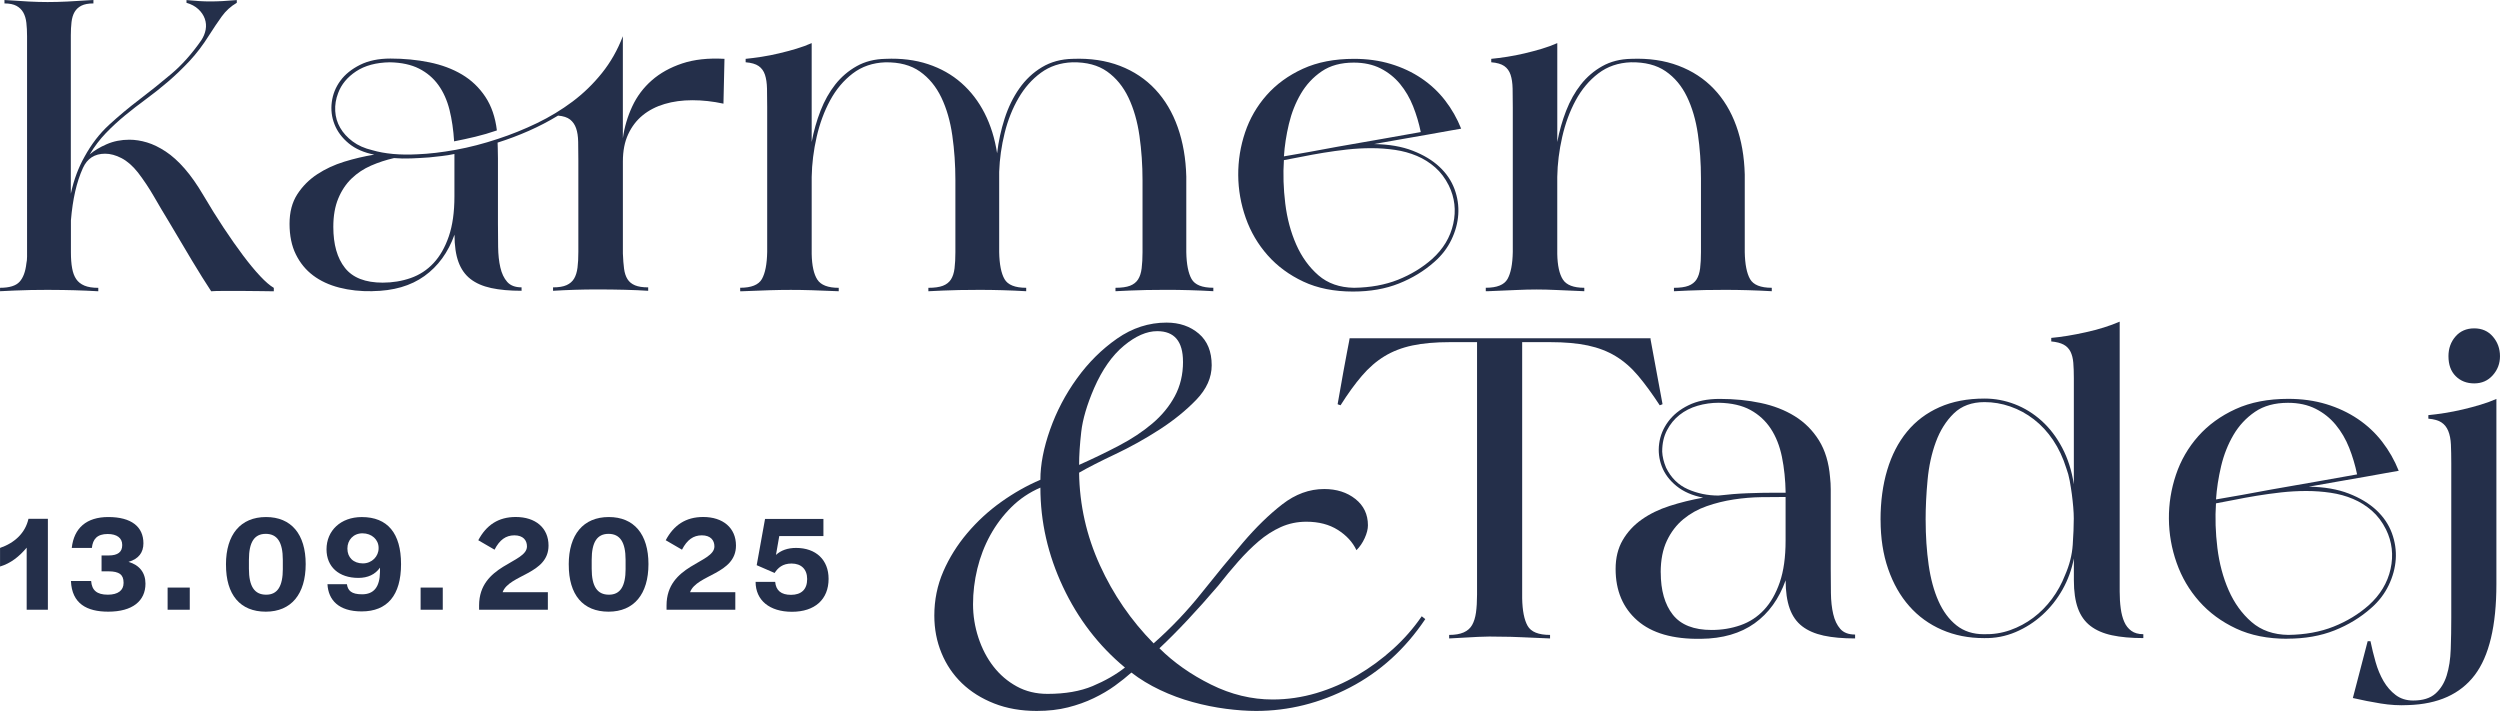 <?xml version="1.0" encoding="UTF-8"?>
<svg id="Layer_1" xmlns="http://www.w3.org/2000/svg" width="34.472mm" height="9.803mm" version="1.1" viewBox="0 0 97.716 27.789">
  <!-- Generator: Adobe Illustrator 29.5.1, SVG Export Plug-In . SVG Version: 2.1.0 Build 141)  -->
  <g>
    <path d="M0,22.144v-.727c.577-.198.988-.588,1.111-1.138h.759v3.554h-.829v-2.426c-.278.331-.609.609-1.041.737Z" fill="#242f4a"/>
    <path d="M2.77,22.711h.791c.027.358.219.534.652.534.401,0,.615-.171.615-.454v-.021c0-.304-.166-.438-.593-.438h-.267v-.62h.278c.363,0,.529-.139.529-.401v-.016c0-.262-.204-.422-.567-.422-.411,0-.582.198-.619.545h-.786c.086-.78.578-1.208,1.428-1.208.903,0,1.373.38,1.373,1.026,0,.358-.182.609-.583.727.427.123.663.422.663.85,0,.679-.508,1.096-1.454,1.096-.835,0-1.421-.31-1.459-1.197Z" fill="#242f4a"/>
    <path d="M6.55,22.967h.866v.866h-.866v-.866Z" fill="#242f4a"/>
    <path d="M8.831,22.064c0-1.17.571-1.854,1.566-1.854.984,0,1.55.668,1.55,1.839,0,1.175-.566,1.86-1.56,1.86s-1.56-.652-1.555-1.844ZM11.053,22.23v-.348c0-.689-.218-1.015-.667-1.015-.444,0-.658.321-.658,1.015v.348c0,.695.219,1.015.674,1.015.439,0,.652-.321.652-1.015Z" fill="#242f4a"/>
    <path d="M12.799,22.834h.759c.037.251.175.396.593.396.46,0,.689-.284.7-.866v-.176c-.187.267-.475.401-.845.401-.763,0-1.245-.433-1.245-1.117,0-.726.55-1.261,1.379-1.261,1.005,0,1.534.631,1.534,1.839,0,1.224-.54,1.849-1.54,1.849-.903,0-1.303-.449-1.336-1.064ZM14.797,21.434v-.021c0-.315-.262-.567-.631-.567-.358,0-.588.267-.588.588v.016c0,.337.235.572.604.572.358,0,.615-.278.615-.588Z" fill="#242f4a"/>
    <path d="M16.439,22.967h.866v.866h-.866v-.866Z" fill="#242f4a"/>
    <path d="M20.596,21.358c0-.24-.149-.433-.492-.433-.331,0-.578.176-.775.561l-.636-.369c.315-.593.785-.909,1.464-.909.77,0,1.282.422,1.282,1.117,0,1.122-1.538,1.128-1.795,1.823h1.769v.684h-2.688v-.166c0-1.609,1.871-1.646,1.871-2.309Z" fill="#242f4a"/>
    <path d="M22.229,22.064c0-1.17.571-1.854,1.566-1.854.984,0,1.55.668,1.55,1.839,0,1.175-.566,1.86-1.56,1.86s-1.56-.652-1.555-1.844ZM24.451,22.23v-.348c0-.689-.218-1.015-.667-1.015-.444,0-.658.321-.658,1.015v.348c0,.695.219,1.015.674,1.015.439,0,.652-.321.652-1.015Z" fill="#242f4a"/>
    <path d="M27.923,21.358c0-.24-.149-.433-.492-.433-.331,0-.578.176-.775.561l-.636-.369c.315-.593.785-.909,1.464-.909.77,0,1.282.422,1.282,1.117,0,1.122-1.538,1.128-1.795,1.823h1.769v.684h-2.688v-.166c0-1.609,1.871-1.646,1.871-2.309Z" fill="#242f4a"/>
    <path d="M29.534,22.743h.764c.031.337.23.508.619.508.406,0,.631-.214.631-.614v-.006c0-.379-.23-.604-.609-.604-.353,0-.535.171-.663.369l-.7-.304.326-1.807h2.282v.668h-1.726l-.129.737c.193-.176.454-.273.786-.273.775,0,1.271.465,1.271,1.208,0,.807-.539,1.288-1.432,1.288-.876,0-1.421-.449-1.421-1.171Z" fill="#242f4a"/>
  </g>
  <g>
    <path d="M55.707,24.203c-.784,1.168-1.765,2.057-2.941,2.669-1.176.612-2.4.917-3.67.917-.355,0-.747-.028-1.176-.083-.43-.056-.864-.143-1.303-.264-.439-.12-.864-.278-1.274-.472-.411-.195-.784-.421-1.121-.681-.187.167-.402.338-.644.514-.243.176-.518.338-.826.486-.308.149-.644.269-1.008.361-.364.092-.77.139-1.219.139-.616,0-1.172-.097-1.667-.292-.495-.195-.915-.459-1.261-.792-.346-.334-.612-.727-.798-1.181-.187-.454-.28-.941-.28-1.46,0-.612.117-1.186.35-1.724.233-.537.546-1.038.938-1.501.392-.463.836-.871,1.331-1.223.495-.352,1.004-.639,1.527-.862,0-.593.126-1.246.378-1.96.252-.713.602-1.381,1.051-2.002.448-.621.971-1.14,1.569-1.557.598-.417,1.242-.625,1.933-.625.504,0,.924.144,1.261.431.336.288.504.7.504,1.237,0,.482-.201.931-.602,1.348-.402.417-.882.806-1.443,1.168-.56.361-1.134.681-1.723.959-.588.278-1.06.519-1.415.723.018,1.261.289,2.465.812,3.614.522,1.149,1.223,2.168,2.101,3.058.691-.612,1.317-1.269,1.877-1.974.56-.704,1.097-1.357,1.611-1.96.513-.602,1.027-1.103,1.541-1.501.513-.398,1.06-.598,1.639-.598.485,0,.892.13,1.219.389.327.26.49.603.49,1.029,0,.149-.042.315-.126.5-.084.185-.192.343-.322.472-.15-.315-.392-.579-.728-.792-.336-.213-.747-.32-1.232-.32-.355,0-.686.07-.995.208-.308.139-.598.325-.868.556-.271.232-.537.496-.798.792-.262.297-.523.612-.784.945-.84.983-1.606,1.798-2.297,2.446.56.556,1.232,1.029,2.017,1.418.784.389,1.587.584,2.409.584.579,0,1.149-.084,1.709-.25.56-.167,1.092-.398,1.597-.695.504-.296.971-.639,1.401-1.029.429-.389.803-.815,1.12-1.279l.14.111ZM38.032,23.619c0,.445.07.88.21,1.307.14.426.336.802.588,1.126.252.324.555.584.91.778.354.195.756.292,1.204.292.691,0,1.279-.102,1.765-.306.485-.204.906-.445,1.261-.723-1.027-.852-1.835-1.904-2.423-3.155s-.882-2.544-.882-3.878c-.43.185-.808.44-1.135.764-.327.324-.602.691-.826,1.098-.224.408-.392.844-.504,1.307-.112.464-.168.927-.168,1.39ZM46.239,14.139c0-.797-.336-1.195-1.008-1.195-.411,0-.845.19-1.303.57-.458.38-.845.931-1.162,1.654-.28.649-.448,1.219-.504,1.71-.056.491-.084.922-.084,1.293.541-.241,1.06-.491,1.555-.751.495-.259.929-.546,1.303-.862.373-.315.667-.671.882-1.07.214-.398.322-.848.322-1.348Z" fill="#242f4a"/>
    <g>
      <path d="M2.006,11.329c-.286,0-.551.002-.796.007-.245.005-.457.011-.635.02-.214.009-.406.018-.575.027v-.134c.366,0,.62-.078.762-.234.142-.156.232-.395.267-.716.018-.08.027-.169.027-.268V1.418c0-.196-.009-.372-.027-.528-.018-.156-.058-.29-.12-.401-.062-.111-.152-.198-.268-.261-.116-.062-.272-.094-.468-.094v-.134c.383.027.702.047.956.06.254.013.497.02.729.02.25,0,.508-.007.776-.02.268-.013.607-.034,1.016-.06v.134c-.196,0-.352.029-.468.087-.116.058-.205.14-.268.247-.062.107-.102.238-.12.395-.018.156-.027.328-.027.515v6.193c.062-.285.138-.546.227-.782.089-.236.192-.457.308-.662.267-.49.589-.907.963-1.25.374-.343.767-.671,1.177-.983.41-.312.825-.644,1.244-.997.419-.352.811-.791,1.177-1.317.089-.134.147-.274.174-.421.027-.147.015-.29-.034-.428-.049-.138-.134-.263-.254-.374-.12-.111-.274-.194-.461-.247v-.107c.196.018.366.031.508.04.143.009.276.013.401.013.169,0,.334-.004.495-.013.161-.009.348-.022.562-.04v.107c-.232.134-.428.312-.589.535-.16.223-.325.468-.495.736-.241.384-.497.72-.769,1.01-.272.29-.548.555-.829.796s-.564.466-.849.675c-.285.209-.562.424-.829.642-.267.219-.519.451-.755.696-.236.245-.448.524-.635.836.178-.151.401-.285.669-.401.267-.116.562-.174.883-.174.223,0,.452.036.689.107.236.071.479.19.729.354.25.165.497.388.742.669s.488.627.729,1.037c.268.455.533.881.796,1.277.263.397.515.756.756,1.077.241.321.464.591.669.809.205.219.383.372.535.461v.134c-.107,0-.276-.002-.508-.007-.232-.004-.475-.007-.729-.007h-.723c-.227,0-.39.004-.488.013-.223-.339-.473-.738-.749-1.197-.277-.459-.58-.97-.91-1.531-.196-.321-.388-.644-.575-.97-.187-.325-.397-.64-.628-.943-.205-.259-.419-.446-.642-.562-.223-.116-.437-.174-.642-.174-.41,0-.7.187-.869.562-.125.277-.225.582-.301.916-.076.334-.132.711-.167,1.13v1.244c0,.241.015.448.047.622.031.174.084.317.16.428.076.112.183.196.321.254s.319.087.542.087v.134c-.312-.018-.624-.031-.936-.04-.312-.009-.611-.013-.896-.013Z" fill="#242f4a"/>
      <path d="M14.552,11.382c-.464.009-.894-.038-1.291-.14-.397-.102-.738-.261-1.023-.475-.285-.214-.51-.488-.675-.823-.165-.334-.247-.733-.247-1.197,0-.455.1-.838.301-1.15s.459-.573.776-.782c.317-.209.671-.374,1.063-.495.392-.12.78-.212,1.164-.274h.013c-.41-.08-.745-.227-1.003-.441-.259-.214-.444-.461-.555-.742s-.147-.573-.107-.876c.04-.303.151-.58.334-.829.183-.25.439-.457.769-.622.33-.165.726-.247,1.189-.247.533,0,1.04.049,1.52.147.48.098.905.256,1.274.475.369.219.673.508.914.87.24.361.391.8.453,1.317-.283.098-.564.18-.843.247-.279.067-.555.127-.829.18-.027-.446-.087-.856-.18-1.231-.094-.374-.239-.698-.435-.97-.196-.272-.448-.486-.755-.642-.308-.156-.689-.238-1.144-.247-.535.009-.974.127-1.317.354s-.577.51-.702.849c-.09.232-.127.466-.114.702.013.236.078.455.194.655.116.201.278.379.488.535.209.156.466.27.769.341.241.071.51.12.809.147.299.027.617.031.956.013.455-.018.952-.076,1.492-.174.539-.098,1.09-.241,1.652-.428.517-.169,1.025-.374,1.525-.615.499-.241.963-.522,1.391-.843.428-.321.811-.693,1.151-1.117.339-.423.611-.903.816-1.438v3.986c.062-.437.185-.851.368-1.244.183-.392.437-.731.762-1.016.325-.285.722-.506,1.19-.662.468-.156,1.019-.216,1.652-.18l-.04,1.752c-.41-.089-.816-.134-1.217-.134-.392,0-.753.049-1.083.147-.33.098-.615.245-.856.441-.241.196-.43.444-.568.742-.139.299-.207.653-.207,1.063v3.598c.009.232.024.43.046.595.022.165.067.301.134.408.067.107.165.187.294.241s.301.08.515.08v.134c-.268-.018-.573-.031-.916-.04-.343-.009-.711-.013-1.104-.013-.267,0-.546.004-.836.013-.29.009-.577.022-.863.04v-.134c.223,0,.399-.029.528-.087s.227-.142.294-.254c.067-.111.111-.254.134-.428s.033-.381.033-.622v-3.571c0-.276-.002-.519-.007-.729-.004-.209-.031-.386-.081-.528-.049-.142-.128-.256-.235-.341-.108-.085-.264-.136-.47-.154-.367.223-.748.421-1.142.595-.394.174-.801.328-1.222.461,0,.071.002.143.007.214.004.071.007.205.007.401v2.528c0,.321.002.633.007.936.004.303.033.571.087.802.053.232.142.419.267.562.125.143.312.214.562.214v.134c-.464,0-.86-.036-1.187-.107-.328-.071-.598-.189-.81-.354-.212-.165-.369-.388-.471-.669-.102-.281-.153-.635-.153-1.063-.25.695-.642,1.235-1.177,1.618-.535.384-1.213.58-2.033.589ZM13.027,8.868c0,.687.152,1.222.456,1.605.304.384.796.575,1.475.575.385,0,.749-.06,1.093-.18.344-.12.642-.314.892-.582.251-.268.45-.615.597-1.043s.221-.95.221-1.565v-1.659c-.17.036-.335.062-.496.08-.161.018-.322.036-.483.053-.242.018-.479.031-.711.04-.233.009-.456.005-.671-.013-.313.071-.612.17-.898.294-.286.125-.539.292-.758.502s-.394.47-.523.782c-.13.312-.194.682-.194,1.11Z" fill="#242f4a"/>
      <path d="M28.93,11.248c.437,0,.72-.114.849-.341s.199-.582.207-1.063v-5.644c0-.276-.002-.522-.007-.736s-.031-.395-.08-.542c-.049-.147-.132-.261-.247-.341-.116-.08-.285-.129-.508-.147v-.134c.188-.018.395-.045.622-.08.227-.035.455-.08.682-.134.227-.053.452-.114.675-.18.223-.067.424-.141.602-.221v3.865c.08-.428.196-.836.347-1.224.152-.388.343-.729.575-1.023s.51-.533.836-.716c.325-.183.702-.279,1.13-.287.606-.027,1.159.042,1.659.207.499.165.934.41,1.304.736.37.326.673.72.909,1.184s.399.985.488,1.565c.054-.464.152-.916.294-1.358s.334-.834.575-1.177c.241-.343.535-.62.882-.829.348-.209.749-.319,1.204-.328.686-.027,1.302.065,1.846.274.544.21,1.005.517,1.384.923.379.406.671.898.876,1.478.205.58.316,1.222.334,1.926v2.956c.009.473.078.823.207,1.05s.412.341.85.341v.134c-.312-.018-.622-.031-.93-.04-.308-.009-.604-.013-.889-.013s-.551.002-.796.007c-.245.005-.457.011-.635.02-.214.009-.406.018-.575.027v-.134c.241,0,.43-.027.569-.08.138-.053.243-.136.314-.247.071-.111.118-.256.14-.435.022-.178.034-.388.034-.629v-2.809c0-.597-.04-1.177-.12-1.739s-.223-1.059-.428-1.491c-.205-.432-.484-.773-.836-1.023-.352-.249-.805-.37-1.357-.361-.473.018-.883.154-1.23.408-.348.254-.64.584-.876.99-.236.406-.417.861-.542,1.364-.125.504-.196,1.01-.214,1.518v3.143c.009.473.078.823.207,1.05.129.227.412.341.849.341v.134c-.312-.018-.622-.031-.929-.04-.308-.009-.604-.013-.889-.013-.286,0-.551.002-.796.007-.245.005-.457.011-.635.02-.214.009-.406.018-.575.027v-.134c.241,0,.43-.027.568-.08s.243-.136.315-.247c.071-.111.118-.256.14-.435.022-.178.033-.388.033-.629v-2.822c0-.597-.04-1.177-.12-1.739s-.223-1.057-.428-1.485c-.205-.428-.484-.767-.836-1.016-.352-.249-.805-.37-1.357-.361-.491.018-.914.163-1.271.435-.357.272-.651.622-.883,1.05-.232.428-.408.905-.528,1.431-.12.526-.185,1.048-.194,1.565v3.009c.009.455.082.789.221,1.003s.417.321.836.321v.134c-.419-.018-.771-.031-1.056-.04-.286-.009-.558-.013-.816-.013-.259,0-.533.004-.823.013-.29.009-.648.022-1.077.04h-.08v-.134Z" fill="#242f4a"/>
      <path d="M52.885,11.396c-.74,0-1.387-.129-1.939-.388-.553-.259-1.019-.602-1.398-1.03-.379-.428-.664-.914-.856-1.458-.192-.544-.29-1.101-.294-1.672-.004-.571.085-1.128.268-1.672.183-.544.464-1.03.843-1.458.379-.428.851-.771,1.417-1.03.566-.259,1.233-.388,2-.388.517,0,.996.067,1.438.201.442.134.841.321,1.197.562.356.241.664.528.923.863.258.334.468.702.628,1.103-.107.018-.272.047-.495.087s-.484.087-.782.14c-.299.053-.631.112-.996.174-.366.062-.745.13-1.137.201.589.009,1.095.096,1.518.261.424.165.771.374,1.043.629.272.254.468.544.589.869.12.326.169.655.147.99s-.111.664-.268.99c-.156.326-.377.613-.662.863-.401.357-.865.64-1.391.849-.526.21-1.123.314-1.792.314ZM50.183,6.26c-.036.544-.018,1.108.053,1.692.071.584.214,1.119.428,1.605.214.486.504.887.869,1.204.366.317.829.479,1.391.488.642-.009,1.215-.114,1.719-.314.503-.201.947-.47,1.331-.809.437-.392.713-.852.829-1.378.116-.526.058-1.025-.174-1.498-.143-.285-.321-.522-.535-.709-.214-.187-.453-.337-.716-.448-.263-.111-.546-.189-.849-.234-.303-.044-.611-.067-.923-.067-.321,0-.64.018-.957.053-.317.036-.624.078-.923.127-.299.049-.58.1-.843.154-.263.053-.497.098-.702.134ZM50.183,6.112c.312-.053.644-.111.996-.174.352-.062.716-.129,1.09-.201.58-.098,1.152-.198,1.719-.301.566-.102,1.081-.194,1.545-.274-.071-.348-.172-.684-.301-1.01-.13-.325-.299-.615-.508-.869-.21-.254-.464-.457-.762-.609-.299-.151-.649-.227-1.05-.227-.499,0-.916.114-1.25.341-.334.227-.607.52-.816.876-.209.357-.366.751-.468,1.184-.103.433-.167.854-.194,1.264Z" fill="#242f4a"/>
      <path d="M58.074,11.248c.437,0,.72-.114.849-.341s.199-.582.207-1.063v-5.644c0-.276-.002-.522-.007-.736s-.031-.395-.08-.542c-.049-.147-.132-.261-.247-.341-.116-.08-.285-.129-.508-.147v-.134c.188-.018.395-.045.622-.08.227-.035.455-.08.682-.134.227-.053.452-.114.675-.18.223-.067.424-.141.602-.221v3.865c.08-.428.196-.836.347-1.224.152-.388.343-.729.575-1.023s.51-.533.836-.716c.325-.183.702-.279,1.13-.287.687-.027,1.302.062,1.846.268.544.205,1.005.506,1.384.903.379.397.671.878.876,1.445.205.566.316,1.202.334,1.906v3.036c.009.473.078.823.207,1.05.129.227.412.341.849.341v.134c-.312-.018-.622-.031-.929-.04-.308-.009-.604-.013-.889-.013-.286,0-.551.002-.796.007-.245.005-.457.011-.635.02-.214.009-.406.018-.575.027v-.134c.241,0,.43-.027.568-.08s.243-.136.315-.247c.071-.111.118-.256.14-.435.022-.178.033-.388.033-.629v-2.889c0-.597-.04-1.172-.12-1.725s-.223-1.041-.428-1.465c-.205-.424-.484-.756-.836-.997-.352-.241-.805-.357-1.357-.348-.491.018-.914.163-1.271.435-.357.272-.651.622-.883,1.05-.232.428-.408.905-.528,1.431-.12.526-.185,1.048-.194,1.565v3.009c.009.455.082.789.221,1.003s.417.321.836.321v.134c-.446-.018-.807-.034-1.083-.047-.277-.013-.535-.02-.776-.02-.259,0-.526.007-.802.02-.277.013-.647.029-1.11.047h-.08v-.134Z" fill="#242f4a"/>
    </g>
    <g>
      <path d="M52.283,15.799c.092-.524.168-.951.227-1.282s.108-.591.145-.779c.037-.188.062-.319.076-.393.014-.073.021-.115.021-.124h11.762v.041l.469,2.537c-.018.009-.03.014-.034.014-.005,0-.016.005-.035.014-.018.009-.032.014-.041.014-.294-.45-.575-.834-.841-1.151-.267-.317-.559-.572-.876-.765-.317-.193-.68-.333-1.089-.421-.409-.087-.903-.131-1.482-.131h-1.089v10.01c.009.487.081.848.214,1.082.133.234.425.352.876.352v.138c-.451-.018-.823-.035-1.117-.048-.294-.014-.575-.021-.841-.021-.267-.009-.549-.007-.848.007-.299.014-.678.034-1.138.062v-.138c.23,0,.418-.032.566-.097.147-.064.257-.161.331-.289.073-.129.124-.292.152-.489.027-.198.041-.43.041-.696v-9.873h-1.048c-.579,0-1.073.044-1.482.131-.409.087-.772.228-1.089.421-.317.193-.611.448-.882.765-.272.317-.55.701-.834,1.151-.009,0-.023-.004-.041-.014-.019-.009-.032-.014-.041-.014-.009,0-.019-.005-.028-.014Z" fill="#242f4a"/>
      <path d="M63.149,22.238c0-.432.092-.807.276-1.124.184-.317.432-.586.745-.807.312-.221.676-.398,1.089-.531.414-.133.85-.241,1.31-.324-.423-.083-.77-.234-1.041-.455-.272-.221-.462-.476-.573-.765-.11-.289-.145-.588-.103-.896.041-.308.158-.593.351-.855s.457-.476.793-.641c.335-.165.742-.248,1.22-.248.57,0,1.105.053,1.606.159.501.106.944.278,1.33.517s.701.554.945.945c.243.391.388.871.434,1.441.018.156.027.315.027.476v3.095c0,.331.002.65.007.958.004.308.034.582.09.82.055.239.147.432.276.579.129.147.322.221.579.221v.152c-.478,0-.887-.037-1.227-.11-.34-.074-.62-.195-.841-.365-.221-.17-.384-.402-.489-.696-.105-.294-.158-.662-.158-1.103-.258.726-.662,1.287-1.213,1.682-.552.395-1.25.598-2.096.607-1.094.018-1.923-.221-2.489-.717-.565-.496-.848-1.167-.848-2.013ZM64.913,22.376c0,.699.157,1.248.47,1.648.314.4.82.6,1.521.6.397,0,.772-.062,1.127-.186.355-.124.661-.324.919-.6.258-.276.463-.634.615-1.075.152-.441.228-.984.228-1.627v-1.71c-.286,0-.604.002-.954.007-.35.005-.708.035-1.072.09-.364.055-.717.143-1.058.262-.341.119-.645.289-.913.51-.267.221-.482.501-.643.841-.161.34-.242.754-.242,1.241ZM64.969,17.647c.009.202.06.414.152.634.194.395.477.676.851.841.373.165.772.248,1.196.248.387-.046.765-.076,1.134-.09.369-.014.728-.021,1.078-.021h.415c-.009-.505-.058-.972-.145-1.399s-.233-.795-.435-1.103c-.203-.308-.468-.552-.795-.731-.327-.179-.74-.273-1.237-.283-.286,0-.562.039-.83.117s-.502.198-.705.358c-.203.161-.367.361-.491.6-.125.239-.187.515-.187.827Z" fill="#242f4a"/>
      <path d="M73.504,20.322c0-.717.087-1.367.262-1.951.175-.584.432-1.082.772-1.496.34-.414.763-.733,1.269-.958.505-.225,1.094-.338,1.765-.338.405,0,.797.074,1.179.221.382.147.731.363,1.048.648.317.285.586.637.806,1.055.221.418.372.894.455,1.427v-4.15c0-.23-.007-.43-.021-.6-.014-.17-.051-.315-.11-.434-.06-.119-.149-.211-.269-.276-.119-.064-.281-.105-.483-.124v-.138c.405-.037.855-.11,1.351-.221.496-.11.938-.248,1.324-.414v10.548c0,.239.013.46.041.662.027.202.073.377.138.524.064.147.156.264.276.351.119.087.276.131.469.131v.152c-.478,0-.887-.037-1.227-.11-.34-.073-.62-.195-.841-.365-.221-.17-.384-.4-.489-.689-.105-.289-.158-.655-.158-1.096v-.855c-.083.432-.23.837-.441,1.213-.212.377-.473.708-.786.993-.312.285-.664.51-1.055.676-.391.165-.802.244-1.234.234-.598,0-1.144-.108-1.641-.324-.496-.216-.922-.524-1.275-.924-.354-.4-.63-.885-.827-1.455-.198-.57-.296-1.208-.296-1.917ZM75.268,20.322c0,.625.039,1.211.117,1.758.078.547.207,1.02.386,1.42.179.4.413.715.703.945.289.23.646.345,1.069.345.359.009.701-.044,1.027-.159.326-.115.627-.276.903-.483.276-.207.519-.453.731-.738.211-.285.382-.593.51-.924.174-.395.276-.793.303-1.193.027-.4.041-.742.041-1.027,0-.129-.007-.276-.021-.441s-.032-.336-.055-.51c-.023-.174-.051-.349-.083-.524-.032-.175-.076-.336-.131-.483-.129-.413-.301-.781-.517-1.103-.216-.322-.467-.593-.751-.813-.285-.221-.593-.388-.924-.503-.331-.115-.667-.172-1.006-.172-.496,0-.896.147-1.2.441-.303.294-.538.667-.703,1.117-.166.451-.274.947-.324,1.489-.051.542-.076,1.062-.076,1.558Z" fill="#242f4a"/>
      <path d="M89.401,24.968c-.763,0-1.429-.133-1.999-.4-.57-.267-1.05-.62-1.441-1.062-.391-.441-.685-.942-.882-1.503-.198-.56-.299-1.135-.303-1.724-.005-.588.087-1.163.276-1.724.188-.56.478-1.062.869-1.503.391-.441.878-.795,1.462-1.062.584-.267,1.271-.4,2.061-.4.533,0,1.027.069,1.482.207.455.138.866.331,1.234.579s.685.545.951.889c.267.345.483.724.648,1.137-.11.019-.281.048-.51.09-.23.041-.499.09-.807.145s-.65.115-1.027.179c-.377.064-.768.134-1.172.207.607.009,1.128.099,1.565.269.437.17.795.386,1.076.648s.483.561.607.896c.124.336.174.676.152,1.02-.023.345-.115.685-.276,1.02s-.389.632-.683.889c-.413.368-.892.66-1.434.876-.543.216-1.158.324-1.848.324ZM86.616,19.674c-.037.561-.019,1.142.055,1.744.074.602.221,1.154.441,1.655.221.501.519.915.896,1.241.377.327.855.494,1.434.503.662-.009,1.252-.117,1.772-.324.519-.207.977-.485,1.372-.834.45-.405.735-.878.855-1.42.119-.542.06-1.057-.179-1.544-.147-.294-.331-.538-.551-.731-.221-.193-.467-.347-.738-.462-.271-.115-.563-.195-.876-.241-.312-.046-.63-.069-.951-.069-.331,0-.66.019-.986.055-.326.037-.644.081-.951.131-.308.051-.598.103-.869.159-.272.055-.513.101-.724.138ZM86.616,19.522c.322-.055.664-.115,1.027-.179.363-.064.738-.133,1.124-.207.598-.101,1.188-.204,1.772-.31.584-.105,1.114-.2,1.593-.283-.074-.358-.177-.706-.31-1.041s-.308-.634-.524-.896-.478-.471-.786-.627c-.308-.156-.669-.234-1.082-.234-.515,0-.945.117-1.289.352s-.625.535-.841.903c-.216.368-.377.774-.483,1.22-.105.446-.172.88-.2,1.303Z" fill="#242f4a"/>
      <path d="M94.131,27.56c-.349.018-.708-.002-1.076-.062-.368-.06-.731-.131-1.089-.214l.579-2.22h.11c.055.267.122.538.2.814.078.276.182.524.31.745.129.221.287.402.476.545.189.142.416.214.683.214.377,0,.666-.09.869-.269.202-.179.349-.416.441-.71.092-.294.145-.636.158-1.027.014-.391.021-.802.021-1.234v-6.039c0-.276-.005-.517-.014-.724-.009-.207-.044-.384-.103-.531-.06-.147-.149-.26-.269-.338-.12-.078-.289-.126-.51-.145v-.138c.193-.018.407-.046.641-.083.234-.037.469-.083.703-.138.234-.055.466-.117.696-.186s.436-.145.62-.227v7.239c0,1.627-.283,2.813-.848,3.557s-1.432,1.135-2.599,1.172ZM95.703,13.924c0-.303.092-.561.276-.772.184-.211.428-.317.731-.317.303,0,.547.108.731.324.184.216.276.471.276.765,0,.285-.094.533-.283.745-.189.212-.43.317-.724.317s-.535-.094-.724-.283c-.189-.188-.283-.448-.283-.779Z" fill="#242f4a"/>
    </g>
  </g>
</svg>